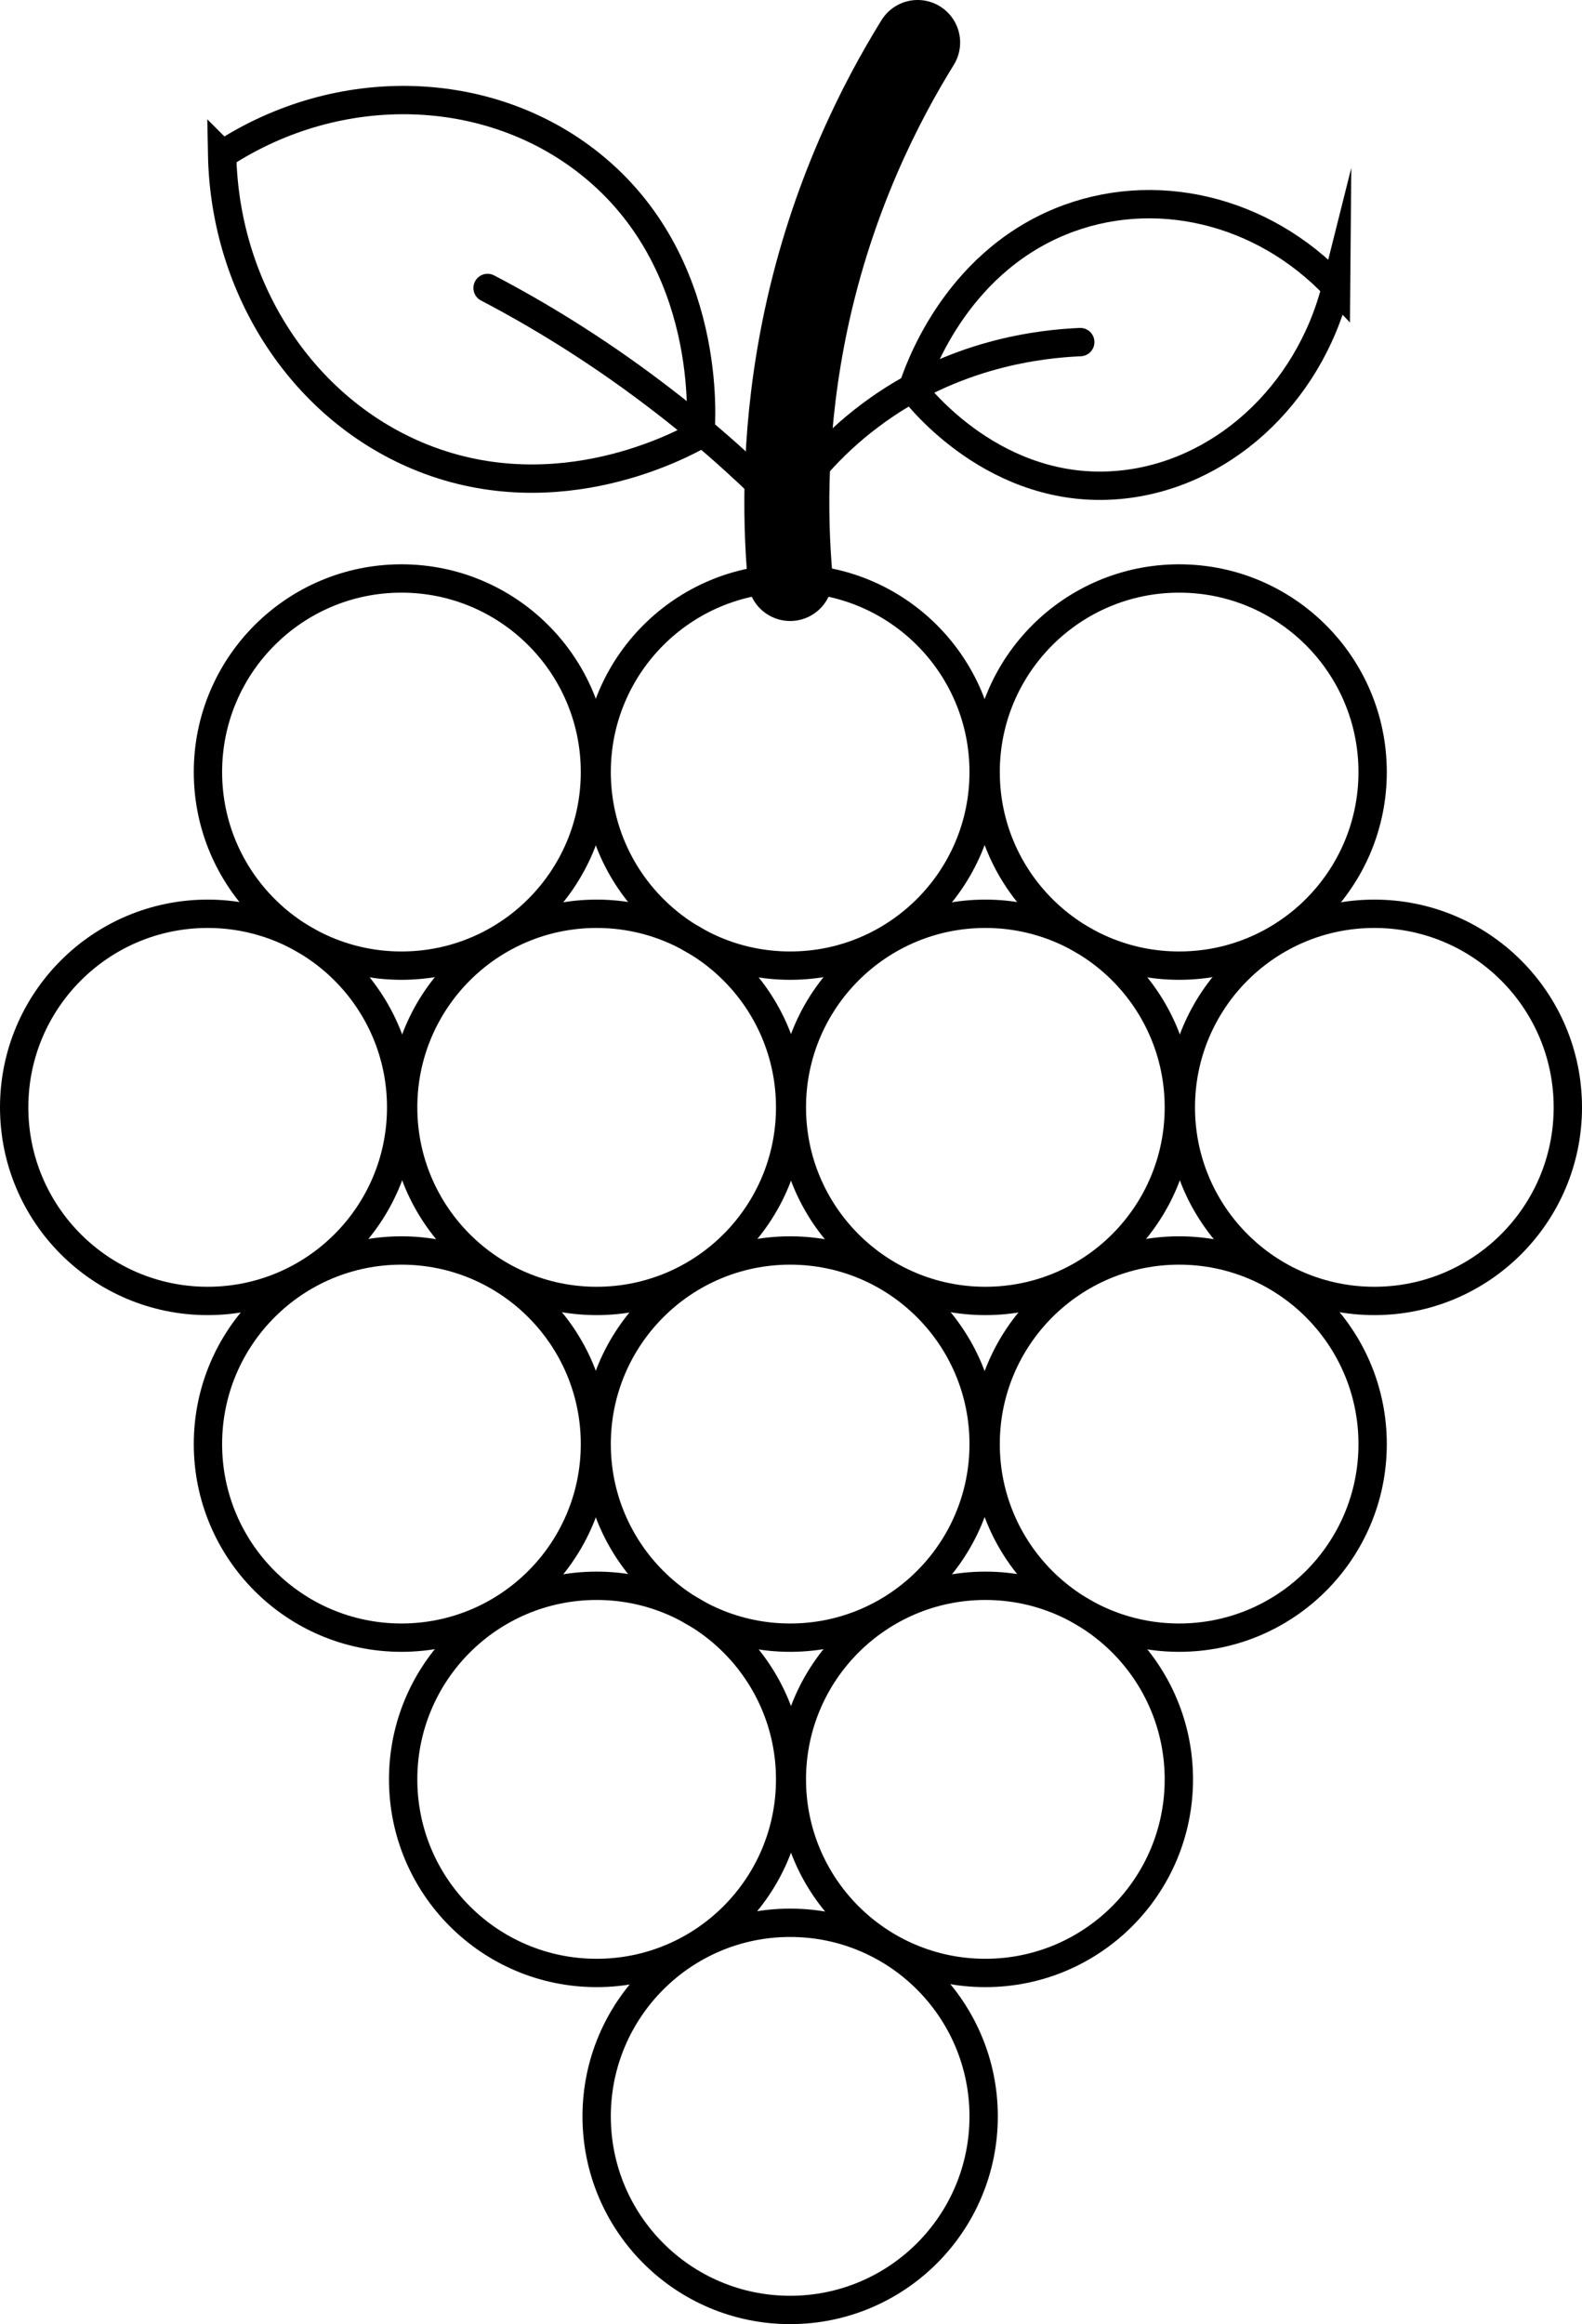 <svg viewBox="0 0 55.84 82" xmlns="http://www.w3.org/2000/svg" data-name="Layer 2" id="Layer_2">
  <defs>
    <style>
      .cls-1, .cls-2, .cls-3 {
        fill: none;
        stroke: #000;
        stroke-miterlimit: 10;
      }

      .cls-1, .cls-3 {
        stroke-linecap: round;
      }

      .cls-3 {
        stroke-width: 3px;
      }
    </style>
  </defs>
  <g data-name="Layer 1" id="Layer_1-2">
    <g>
      <path d="M7.84,5.44c.09,4.82,2.91,9.06,7.09,10.72,4.82,1.91,9.2-.51,9.79-.84.04-.45.45-6.07-3.88-9.53-3.57-2.86-8.85-3.04-12.99-.34Z" class="cls-1"></path>
      <path d="M47.16,10.13c-2.59-2.75-6.45-3.66-9.74-2.31-3.79,1.56-5.04,5.38-5.21,5.9.22.29,2.94,3.77,7.27,3.39,3.57-.31,6.71-3.12,7.68-6.99Z" class="cls-1"></path>
      <path d="M27.89,20.41c-.2-2.26-.22-5.44.56-9.12.93-4.37,2.64-7.69,3.94-9.79" class="cls-3"></path>
      <path d="M17.21,10.16c1.76.92,3.76,2.13,5.85,3.71,1.83,1.38,3.36,2.77,4.61,4.05.61-.93,1.57-2.16,3.04-3.26,2.95-2.22,6.07-2.53,7.42-2.59" class="cls-1"></path>
      <circle r="6.83" cy="50.95" cx="27.89" class="cls-2"></circle>
      <circle r="6.83" cy="39.07" cx="21.06" class="cls-2"></circle>
      <circle r="6.83" cy="39.07" cx="34.78" class="cls-2"></circle>
      <circle r="6.83" cy="27.24" cx="27.89" class="cls-2"></circle>
      <circle r="6.83" cy="27.24" cx="41.62" class="cls-2"></circle>
      <circle r="6.83" cy="27.24" cx="14.17" class="cls-2"></circle>
      <circle r="6.83" cy="74.67" cx="27.89" class="cls-2"></circle>
      <circle r="6.83" cy="62.78" cx="21.06" class="cls-2"></circle>
      <circle r="6.83" cy="62.78" cx="34.78" class="cls-2"></circle>
      <circle r="6.83" cy="50.95" cx="41.62" class="cls-2"></circle>
      <circle r="6.83" cy="50.95" cx="14.17" class="cls-2"></circle>
      <circle r="6.83" cy="39.07" cx="7.33" class="cls-2"></circle>
      <circle r="6.83" cy="39.07" cx="48.51" class="cls-2"></circle>
    </g>
  </g>
</svg>